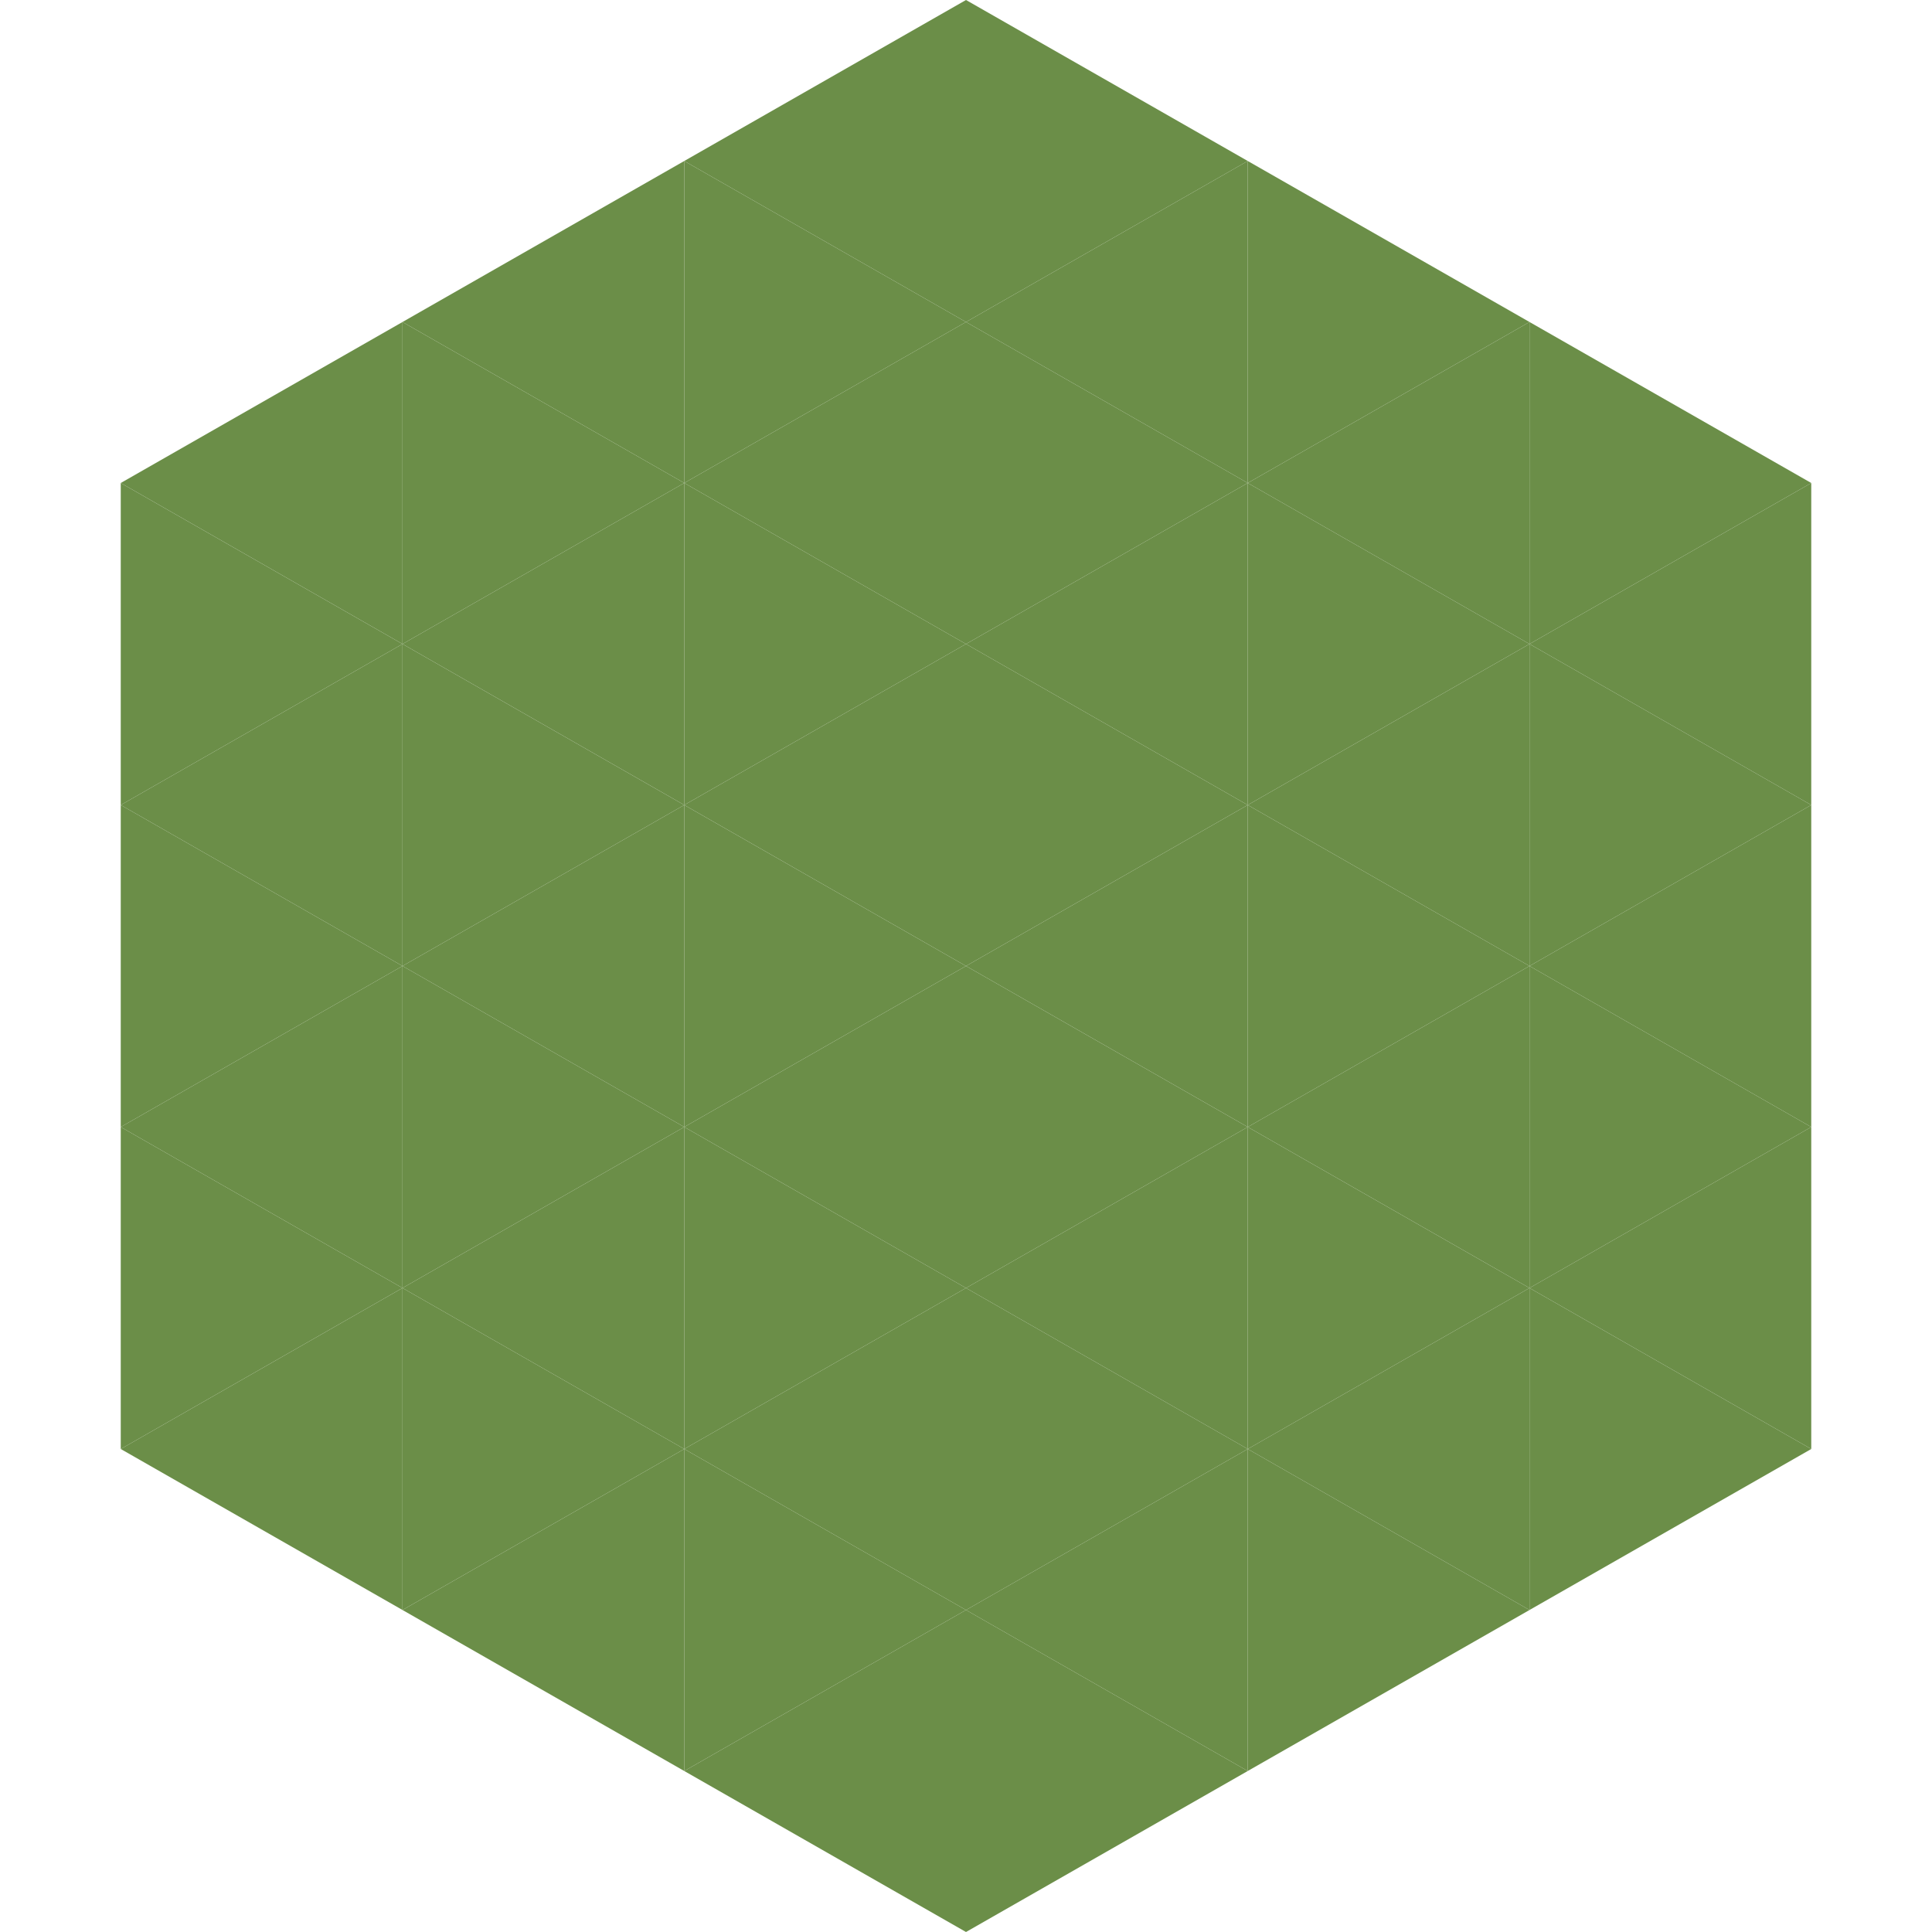 <?xml version="1.0"?>
<!-- Generated by SVGo -->
<svg width="240" height="240"
     xmlns="http://www.w3.org/2000/svg"
     xmlns:xlink="http://www.w3.org/1999/xlink">
<polygon points="50,40 15,60 50,80" style="fill:rgb(107,142,72)" />
<polygon points="190,40 225,60 190,80" style="fill:rgb(107,142,72)" />
<polygon points="15,60 50,80 15,100" style="fill:rgb(107,142,72)" />
<polygon points="225,60 190,80 225,100" style="fill:rgb(107,142,72)" />
<polygon points="50,80 15,100 50,120" style="fill:rgb(107,142,72)" />
<polygon points="190,80 225,100 190,120" style="fill:rgb(107,142,72)" />
<polygon points="15,100 50,120 15,140" style="fill:rgb(107,142,72)" />
<polygon points="225,100 190,120 225,140" style="fill:rgb(107,142,72)" />
<polygon points="50,120 15,140 50,160" style="fill:rgb(107,142,72)" />
<polygon points="190,120 225,140 190,160" style="fill:rgb(107,142,72)" />
<polygon points="15,140 50,160 15,180" style="fill:rgb(107,142,72)" />
<polygon points="225,140 190,160 225,180" style="fill:rgb(107,142,72)" />
<polygon points="50,160 15,180 50,200" style="fill:rgb(107,142,72)" />
<polygon points="190,160 225,180 190,200" style="fill:rgb(107,142,72)" />
<polygon points="15,180 50,200 15,220" style="fill:rgb(255,255,255); fill-opacity:0" />
<polygon points="225,180 190,200 225,220" style="fill:rgb(255,255,255); fill-opacity:0" />
<polygon points="50,0 85,20 50,40" style="fill:rgb(255,255,255); fill-opacity:0" />
<polygon points="190,0 155,20 190,40" style="fill:rgb(255,255,255); fill-opacity:0" />
<polygon points="85,20 50,40 85,60" style="fill:rgb(107,142,72)" />
<polygon points="155,20 190,40 155,60" style="fill:rgb(107,142,72)" />
<polygon points="50,40 85,60 50,80" style="fill:rgb(107,142,72)" />
<polygon points="190,40 155,60 190,80" style="fill:rgb(107,142,72)" />
<polygon points="85,60 50,80 85,100" style="fill:rgb(107,142,72)" />
<polygon points="155,60 190,80 155,100" style="fill:rgb(107,142,72)" />
<polygon points="50,80 85,100 50,120" style="fill:rgb(107,142,72)" />
<polygon points="190,80 155,100 190,120" style="fill:rgb(107,142,72)" />
<polygon points="85,100 50,120 85,140" style="fill:rgb(107,142,72)" />
<polygon points="155,100 190,120 155,140" style="fill:rgb(107,142,72)" />
<polygon points="50,120 85,140 50,160" style="fill:rgb(107,142,72)" />
<polygon points="190,120 155,140 190,160" style="fill:rgb(107,142,72)" />
<polygon points="85,140 50,160 85,180" style="fill:rgb(107,142,72)" />
<polygon points="155,140 190,160 155,180" style="fill:rgb(107,142,72)" />
<polygon points="50,160 85,180 50,200" style="fill:rgb(107,142,72)" />
<polygon points="190,160 155,180 190,200" style="fill:rgb(107,142,72)" />
<polygon points="85,180 50,200 85,220" style="fill:rgb(107,142,72)" />
<polygon points="155,180 190,200 155,220" style="fill:rgb(107,142,72)" />
<polygon points="120,0 85,20 120,40" style="fill:rgb(107,142,72)" />
<polygon points="120,0 155,20 120,40" style="fill:rgb(107,142,72)" />
<polygon points="85,20 120,40 85,60" style="fill:rgb(107,142,72)" />
<polygon points="155,20 120,40 155,60" style="fill:rgb(107,142,72)" />
<polygon points="120,40 85,60 120,80" style="fill:rgb(107,142,72)" />
<polygon points="120,40 155,60 120,80" style="fill:rgb(107,142,72)" />
<polygon points="85,60 120,80 85,100" style="fill:rgb(107,142,72)" />
<polygon points="155,60 120,80 155,100" style="fill:rgb(107,142,72)" />
<polygon points="120,80 85,100 120,120" style="fill:rgb(107,142,72)" />
<polygon points="120,80 155,100 120,120" style="fill:rgb(107,142,72)" />
<polygon points="85,100 120,120 85,140" style="fill:rgb(107,142,72)" />
<polygon points="155,100 120,120 155,140" style="fill:rgb(107,142,72)" />
<polygon points="120,120 85,140 120,160" style="fill:rgb(107,142,72)" />
<polygon points="120,120 155,140 120,160" style="fill:rgb(107,142,72)" />
<polygon points="85,140 120,160 85,180" style="fill:rgb(107,142,72)" />
<polygon points="155,140 120,160 155,180" style="fill:rgb(107,142,72)" />
<polygon points="120,160 85,180 120,200" style="fill:rgb(107,142,72)" />
<polygon points="120,160 155,180 120,200" style="fill:rgb(107,142,72)" />
<polygon points="85,180 120,200 85,220" style="fill:rgb(107,142,72)" />
<polygon points="155,180 120,200 155,220" style="fill:rgb(107,142,72)" />
<polygon points="120,200 85,220 120,240" style="fill:rgb(107,142,72)" />
<polygon points="120,200 155,220 120,240" style="fill:rgb(107,142,72)" />
<polygon points="85,220 120,240 85,260" style="fill:rgb(255,255,255); fill-opacity:0" />
<polygon points="155,220 120,240 155,260" style="fill:rgb(255,255,255); fill-opacity:0" />
</svg>
